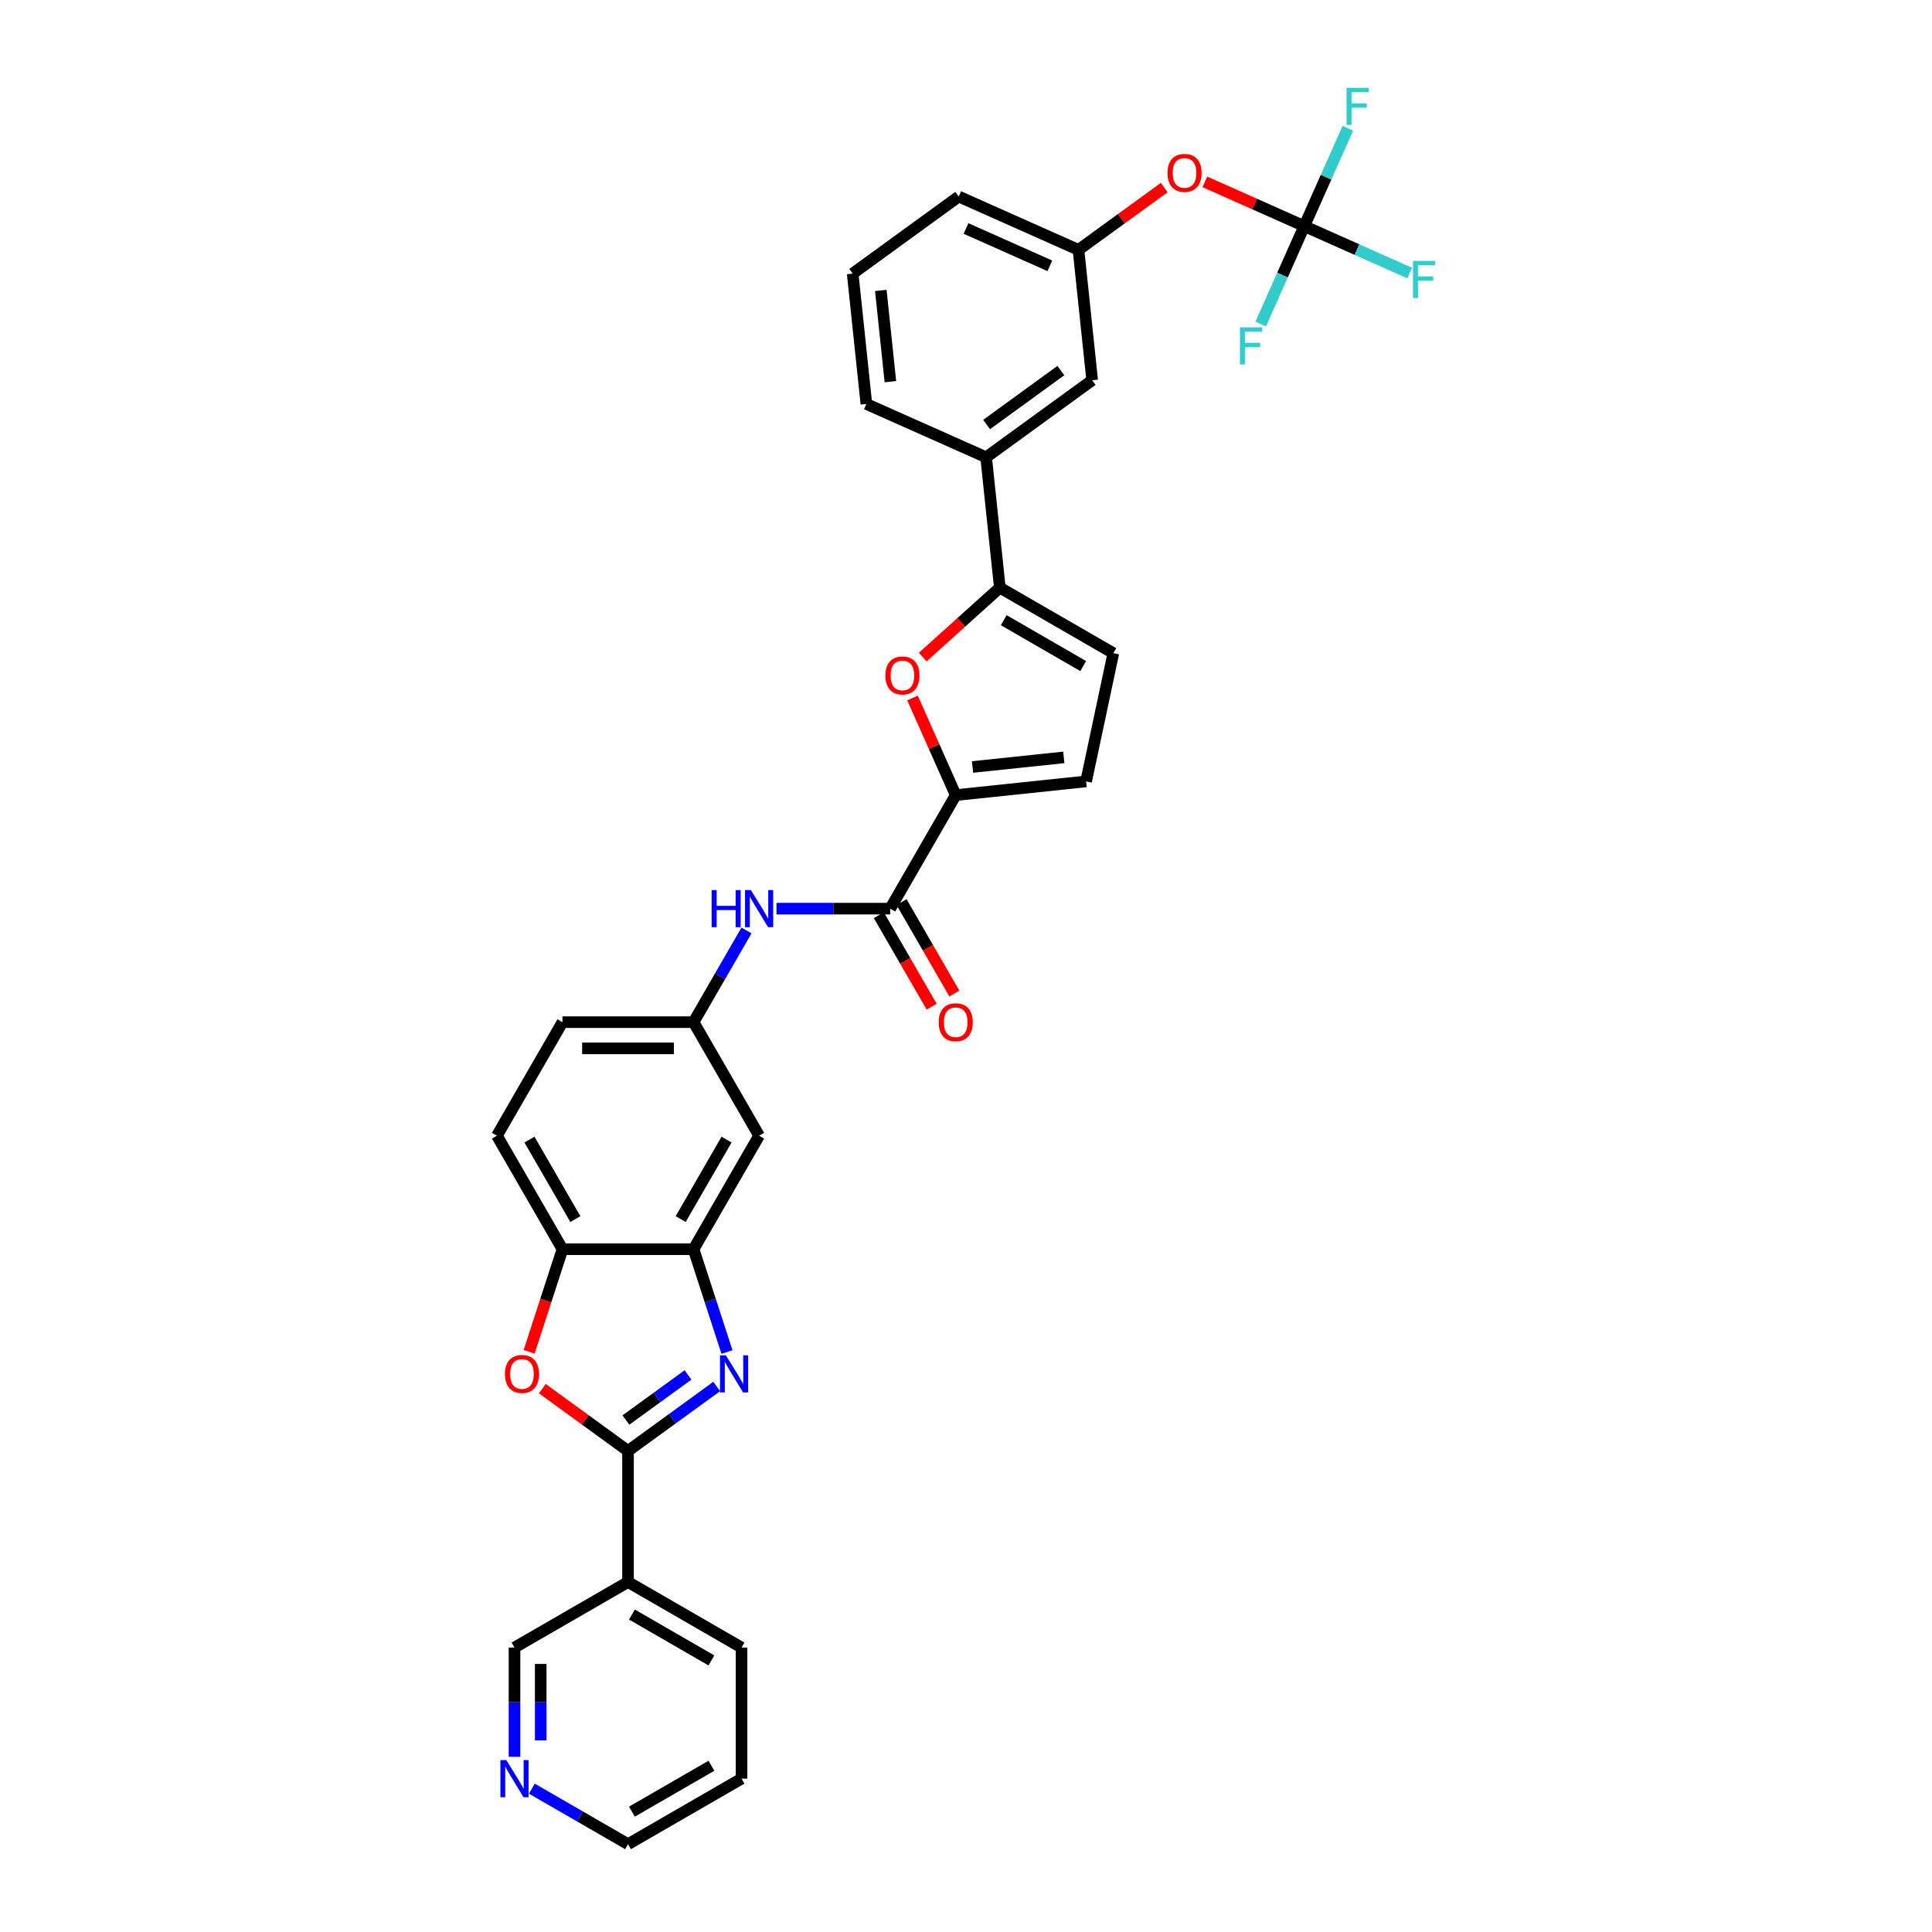 <?xml version='1.0' encoding='iso-8859-1'?>
<svg version='1.1' baseProfile='full'
              xmlns='http://www.w3.org/2000/svg'
                      xmlns:rdkit='http://www.rdkit.org/xml'
                      xmlns:xlink='http://www.w3.org/1999/xlink'
                  xml:space='preserve'
width='1000px' height='1000px' viewBox='0 0 1000 1000'>
<!-- END OF HEADER -->
<rect style='opacity:1.0;fill:#FFFFFF;stroke:none' width='1000' height='1000' x='0' y='0'> </rect>
<path class='bond-0' d='M 325.061,750.997 L 348.015,734.32' style='fill:none;fill-rule:evenodd;stroke:#000000;stroke-width:6px;stroke-linecap:butt;stroke-linejoin:miter;stroke-opacity:1' />
<path class='bond-0' d='M 348.015,734.32 L 370.969,717.643' style='fill:none;fill-rule:evenodd;stroke:#0000FF;stroke-width:6px;stroke-linecap:butt;stroke-linejoin:miter;stroke-opacity:1' />
<path class='bond-0' d='M 323.971,735.016 L 340.039,723.342' style='fill:none;fill-rule:evenodd;stroke:#000000;stroke-width:6px;stroke-linecap:butt;stroke-linejoin:miter;stroke-opacity:1' />
<path class='bond-0' d='M 340.039,723.342 L 356.107,711.668' style='fill:none;fill-rule:evenodd;stroke:#0000FF;stroke-width:6px;stroke-linecap:butt;stroke-linejoin:miter;stroke-opacity:1' />
<path class='bond-3' d='M 325.061,750.997 L 302.874,734.877' style='fill:none;fill-rule:evenodd;stroke:#000000;stroke-width:6px;stroke-linecap:butt;stroke-linejoin:miter;stroke-opacity:1' />
<path class='bond-3' d='M 302.874,734.877 L 280.686,718.757' style='fill:none;fill-rule:evenodd;stroke:#FF0000;stroke-width:6px;stroke-linecap:butt;stroke-linejoin:miter;stroke-opacity:1' />
<path class='bond-9' d='M 325.061,750.997 L 325.061,818.846' style='fill:none;fill-rule:evenodd;stroke:#000000;stroke-width:6px;stroke-linecap:butt;stroke-linejoin:miter;stroke-opacity:1' />
<path class='bond-5' d='M 376.28,699.812 L 367.633,673.2' style='fill:none;fill-rule:evenodd;stroke:#0000FF;stroke-width:6px;stroke-linecap:butt;stroke-linejoin:miter;stroke-opacity:1' />
<path class='bond-5' d='M 367.633,673.2 L 358.986,646.587' style='fill:none;fill-rule:evenodd;stroke:#000000;stroke-width:6px;stroke-linecap:butt;stroke-linejoin:miter;stroke-opacity:1' />
<path class='bond-1' d='M 494.685,411.55 L 460.76,470.309' style='fill:none;fill-rule:evenodd;stroke:#000000;stroke-width:6px;stroke-linecap:butt;stroke-linejoin:miter;stroke-opacity:1' />
<path class='bond-2' d='M 494.685,411.55 L 483.493,386.414' style='fill:none;fill-rule:evenodd;stroke:#000000;stroke-width:6px;stroke-linecap:butt;stroke-linejoin:miter;stroke-opacity:1' />
<path class='bond-2' d='M 483.493,386.414 L 472.302,361.277' style='fill:none;fill-rule:evenodd;stroke:#FF0000;stroke-width:6px;stroke-linecap:butt;stroke-linejoin:miter;stroke-opacity:1' />
<path class='bond-10' d='M 494.685,411.55 L 562.163,404.458' style='fill:none;fill-rule:evenodd;stroke:#000000;stroke-width:6px;stroke-linecap:butt;stroke-linejoin:miter;stroke-opacity:1' />
<path class='bond-10' d='M 503.388,396.991 L 550.622,392.026' style='fill:none;fill-rule:evenodd;stroke:#000000;stroke-width:6px;stroke-linecap:butt;stroke-linejoin:miter;stroke-opacity:1' />
<path class='bond-4' d='M 477.605,340.097 L 497.557,322.132' style='fill:none;fill-rule:evenodd;stroke:#FF0000;stroke-width:6px;stroke-linecap:butt;stroke-linejoin:miter;stroke-opacity:1' />
<path class='bond-4' d='M 497.557,322.132 L 517.51,304.166' style='fill:none;fill-rule:evenodd;stroke:#000000;stroke-width:6px;stroke-linecap:butt;stroke-linejoin:miter;stroke-opacity:1' />
<path class='bond-8' d='M 273.878,699.704 L 282.507,673.146' style='fill:none;fill-rule:evenodd;stroke:#FF0000;stroke-width:6px;stroke-linecap:butt;stroke-linejoin:miter;stroke-opacity:1' />
<path class='bond-8' d='M 282.507,673.146 L 291.136,646.587' style='fill:none;fill-rule:evenodd;stroke:#000000;stroke-width:6px;stroke-linecap:butt;stroke-linejoin:miter;stroke-opacity:1' />
<path class='bond-14' d='M 517.51,304.166 L 510.418,236.688' style='fill:none;fill-rule:evenodd;stroke:#000000;stroke-width:6px;stroke-linecap:butt;stroke-linejoin:miter;stroke-opacity:1' />
<path class='bond-36' d='M 517.51,304.166 L 576.269,338.091' style='fill:none;fill-rule:evenodd;stroke:#000000;stroke-width:6px;stroke-linecap:butt;stroke-linejoin:miter;stroke-opacity:1' />
<path class='bond-36' d='M 519.539,321.007 L 560.67,344.754' style='fill:none;fill-rule:evenodd;stroke:#000000;stroke-width:6px;stroke-linecap:butt;stroke-linejoin:miter;stroke-opacity:1' />
<path class='bond-13' d='M 358.986,646.587 L 392.911,587.828' style='fill:none;fill-rule:evenodd;stroke:#000000;stroke-width:6px;stroke-linecap:butt;stroke-linejoin:miter;stroke-opacity:1' />
<path class='bond-13' d='M 352.323,630.989 L 376.07,589.857' style='fill:none;fill-rule:evenodd;stroke:#000000;stroke-width:6px;stroke-linecap:butt;stroke-linejoin:miter;stroke-opacity:1' />
<path class='bond-33' d='M 358.986,646.587 L 291.136,646.587' style='fill:none;fill-rule:evenodd;stroke:#000000;stroke-width:6px;stroke-linecap:butt;stroke-linejoin:miter;stroke-opacity:1' />
<path class='bond-6' d='M 460.76,470.309 L 431.327,470.309' style='fill:none;fill-rule:evenodd;stroke:#000000;stroke-width:6px;stroke-linecap:butt;stroke-linejoin:miter;stroke-opacity:1' />
<path class='bond-6' d='M 431.327,470.309 L 401.894,470.309' style='fill:none;fill-rule:evenodd;stroke:#0000FF;stroke-width:6px;stroke-linecap:butt;stroke-linejoin:miter;stroke-opacity:1' />
<path class='bond-17' d='M 454.884,473.702 L 468.552,497.375' style='fill:none;fill-rule:evenodd;stroke:#000000;stroke-width:6px;stroke-linecap:butt;stroke-linejoin:miter;stroke-opacity:1' />
<path class='bond-17' d='M 468.552,497.375 L 482.22,521.049' style='fill:none;fill-rule:evenodd;stroke:#FF0000;stroke-width:6px;stroke-linecap:butt;stroke-linejoin:miter;stroke-opacity:1' />
<path class='bond-17' d='M 466.636,466.917 L 480.304,490.59' style='fill:none;fill-rule:evenodd;stroke:#000000;stroke-width:6px;stroke-linecap:butt;stroke-linejoin:miter;stroke-opacity:1' />
<path class='bond-17' d='M 480.304,490.59 L 493.972,514.264' style='fill:none;fill-rule:evenodd;stroke:#FF0000;stroke-width:6px;stroke-linecap:butt;stroke-linejoin:miter;stroke-opacity:1' />
<path class='bond-7' d='M 675.092,117.046 L 649.358,105.588' style='fill:none;fill-rule:evenodd;stroke:#000000;stroke-width:6px;stroke-linecap:butt;stroke-linejoin:miter;stroke-opacity:1' />
<path class='bond-7' d='M 649.358,105.588 L 623.625,94.131' style='fill:none;fill-rule:evenodd;stroke:#FF0000;stroke-width:6px;stroke-linecap:butt;stroke-linejoin:miter;stroke-opacity:1' />
<path class='bond-22' d='M 675.092,117.046 L 702.379,129.195' style='fill:none;fill-rule:evenodd;stroke:#000000;stroke-width:6px;stroke-linecap:butt;stroke-linejoin:miter;stroke-opacity:1' />
<path class='bond-22' d='M 702.379,129.195 L 729.666,141.344' style='fill:none;fill-rule:evenodd;stroke:#33CCCC;stroke-width:6px;stroke-linecap:butt;stroke-linejoin:miter;stroke-opacity:1' />
<path class='bond-23' d='M 675.092,117.046 L 686.374,91.706' style='fill:none;fill-rule:evenodd;stroke:#000000;stroke-width:6px;stroke-linecap:butt;stroke-linejoin:miter;stroke-opacity:1' />
<path class='bond-23' d='M 686.374,91.706 L 697.656,66.366' style='fill:none;fill-rule:evenodd;stroke:#33CCCC;stroke-width:6px;stroke-linecap:butt;stroke-linejoin:miter;stroke-opacity:1' />
<path class='bond-24' d='M 675.092,117.046 L 663.81,142.386' style='fill:none;fill-rule:evenodd;stroke:#000000;stroke-width:6px;stroke-linecap:butt;stroke-linejoin:miter;stroke-opacity:1' />
<path class='bond-24' d='M 663.81,142.386 L 652.528,167.725' style='fill:none;fill-rule:evenodd;stroke:#33CCCC;stroke-width:6px;stroke-linecap:butt;stroke-linejoin:miter;stroke-opacity:1' />
<path class='bond-21' d='M 291.136,646.587 L 257.212,587.828' style='fill:none;fill-rule:evenodd;stroke:#000000;stroke-width:6px;stroke-linecap:butt;stroke-linejoin:miter;stroke-opacity:1' />
<path class='bond-21' d='M 297.8,630.989 L 274.052,589.857' style='fill:none;fill-rule:evenodd;stroke:#000000;stroke-width:6px;stroke-linecap:butt;stroke-linejoin:miter;stroke-opacity:1' />
<path class='bond-26' d='M 325.061,818.846 L 266.302,852.771' style='fill:none;fill-rule:evenodd;stroke:#000000;stroke-width:6px;stroke-linecap:butt;stroke-linejoin:miter;stroke-opacity:1' />
<path class='bond-27' d='M 325.061,818.846 L 383.82,852.771' style='fill:none;fill-rule:evenodd;stroke:#000000;stroke-width:6px;stroke-linecap:butt;stroke-linejoin:miter;stroke-opacity:1' />
<path class='bond-27' d='M 327.09,835.687 L 368.222,859.434' style='fill:none;fill-rule:evenodd;stroke:#000000;stroke-width:6px;stroke-linecap:butt;stroke-linejoin:miter;stroke-opacity:1' />
<path class='bond-11' d='M 562.163,404.458 L 576.269,338.091' style='fill:none;fill-rule:evenodd;stroke:#000000;stroke-width:6px;stroke-linecap:butt;stroke-linejoin:miter;stroke-opacity:1' />
<path class='bond-12' d='M 386.384,481.613 L 372.685,505.341' style='fill:none;fill-rule:evenodd;stroke:#0000FF;stroke-width:6px;stroke-linecap:butt;stroke-linejoin:miter;stroke-opacity:1' />
<path class='bond-12' d='M 372.685,505.341 L 358.986,529.069' style='fill:none;fill-rule:evenodd;stroke:#000000;stroke-width:6px;stroke-linecap:butt;stroke-linejoin:miter;stroke-opacity:1' />
<path class='bond-15' d='M 392.911,587.828 L 358.986,529.069' style='fill:none;fill-rule:evenodd;stroke:#000000;stroke-width:6px;stroke-linecap:butt;stroke-linejoin:miter;stroke-opacity:1' />
<path class='bond-18' d='M 510.418,236.688 L 565.309,196.807' style='fill:none;fill-rule:evenodd;stroke:#000000;stroke-width:6px;stroke-linecap:butt;stroke-linejoin:miter;stroke-opacity:1' />
<path class='bond-18' d='M 510.675,219.728 L 549.099,191.811' style='fill:none;fill-rule:evenodd;stroke:#000000;stroke-width:6px;stroke-linecap:butt;stroke-linejoin:miter;stroke-opacity:1' />
<path class='bond-28' d='M 510.418,236.688 L 448.434,209.092' style='fill:none;fill-rule:evenodd;stroke:#000000;stroke-width:6px;stroke-linecap:butt;stroke-linejoin:miter;stroke-opacity:1' />
<path class='bond-35' d='M 358.986,529.069 L 291.136,529.069' style='fill:none;fill-rule:evenodd;stroke:#000000;stroke-width:6px;stroke-linecap:butt;stroke-linejoin:miter;stroke-opacity:1' />
<path class='bond-35' d='M 348.808,542.639 L 301.314,542.639' style='fill:none;fill-rule:evenodd;stroke:#000000;stroke-width:6px;stroke-linecap:butt;stroke-linejoin:miter;stroke-opacity:1' />
<path class='bond-16' d='M 602.592,97.09 L 580.404,113.21' style='fill:none;fill-rule:evenodd;stroke:#FF0000;stroke-width:6px;stroke-linecap:butt;stroke-linejoin:miter;stroke-opacity:1' />
<path class='bond-16' d='M 580.404,113.21 L 558.217,129.33' style='fill:none;fill-rule:evenodd;stroke:#000000;stroke-width:6px;stroke-linecap:butt;stroke-linejoin:miter;stroke-opacity:1' />
<path class='bond-20' d='M 565.309,196.807 L 558.217,129.33' style='fill:none;fill-rule:evenodd;stroke:#000000;stroke-width:6px;stroke-linecap:butt;stroke-linejoin:miter;stroke-opacity:1' />
<path class='bond-19' d='M 266.302,909.317 L 266.302,881.044' style='fill:none;fill-rule:evenodd;stroke:#0000FF;stroke-width:6px;stroke-linecap:butt;stroke-linejoin:miter;stroke-opacity:1' />
<path class='bond-19' d='M 266.302,881.044 L 266.302,852.771' style='fill:none;fill-rule:evenodd;stroke:#000000;stroke-width:6px;stroke-linecap:butt;stroke-linejoin:miter;stroke-opacity:1' />
<path class='bond-19' d='M 279.872,900.835 L 279.872,881.044' style='fill:none;fill-rule:evenodd;stroke:#0000FF;stroke-width:6px;stroke-linecap:butt;stroke-linejoin:miter;stroke-opacity:1' />
<path class='bond-19' d='M 279.872,881.044 L 279.872,861.253' style='fill:none;fill-rule:evenodd;stroke:#000000;stroke-width:6px;stroke-linecap:butt;stroke-linejoin:miter;stroke-opacity:1' />
<path class='bond-34' d='M 275.285,925.807 L 300.173,940.176' style='fill:none;fill-rule:evenodd;stroke:#0000FF;stroke-width:6px;stroke-linecap:butt;stroke-linejoin:miter;stroke-opacity:1' />
<path class='bond-34' d='M 300.173,940.176 L 325.061,954.545' style='fill:none;fill-rule:evenodd;stroke:#000000;stroke-width:6px;stroke-linecap:butt;stroke-linejoin:miter;stroke-opacity:1' />
<path class='bond-37' d='M 558.217,129.33 L 496.233,101.733' style='fill:none;fill-rule:evenodd;stroke:#000000;stroke-width:6px;stroke-linecap:butt;stroke-linejoin:miter;stroke-opacity:1' />
<path class='bond-37' d='M 543.4,137.587 L 500.011,118.269' style='fill:none;fill-rule:evenodd;stroke:#000000;stroke-width:6px;stroke-linecap:butt;stroke-linejoin:miter;stroke-opacity:1' />
<path class='bond-25' d='M 257.212,587.828 L 291.136,529.069' style='fill:none;fill-rule:evenodd;stroke:#000000;stroke-width:6px;stroke-linecap:butt;stroke-linejoin:miter;stroke-opacity:1' />
<path class='bond-32' d='M 383.82,852.771 L 383.82,920.621' style='fill:none;fill-rule:evenodd;stroke:#000000;stroke-width:6px;stroke-linecap:butt;stroke-linejoin:miter;stroke-opacity:1' />
<path class='bond-29' d='M 448.434,209.092 L 441.342,141.614' style='fill:none;fill-rule:evenodd;stroke:#000000;stroke-width:6px;stroke-linecap:butt;stroke-linejoin:miter;stroke-opacity:1' />
<path class='bond-29' d='M 460.866,197.551 L 455.901,150.317' style='fill:none;fill-rule:evenodd;stroke:#000000;stroke-width:6px;stroke-linecap:butt;stroke-linejoin:miter;stroke-opacity:1' />
<path class='bond-31' d='M 441.342,141.614 L 496.233,101.733' style='fill:none;fill-rule:evenodd;stroke:#000000;stroke-width:6px;stroke-linecap:butt;stroke-linejoin:miter;stroke-opacity:1' />
<path class='bond-30' d='M 325.061,954.545 L 383.82,920.621' style='fill:none;fill-rule:evenodd;stroke:#000000;stroke-width:6px;stroke-linecap:butt;stroke-linejoin:miter;stroke-opacity:1' />
<path class='bond-30' d='M 327.09,937.705 L 368.222,913.958' style='fill:none;fill-rule:evenodd;stroke:#000000;stroke-width:6px;stroke-linecap:butt;stroke-linejoin:miter;stroke-opacity:1' />
<path  class='atom-1' d='M 375.705 701.509
L 382.002 711.686
Q 382.626 712.69, 383.63 714.509
Q 384.634 716.327, 384.688 716.435
L 384.688 701.509
L 387.24 701.509
L 387.24 720.724
L 384.607 720.724
L 377.849 709.596
Q 377.062 708.294, 376.221 706.801
Q 375.407 705.308, 375.162 704.847
L 375.162 720.724
L 372.665 720.724
L 372.665 701.509
L 375.705 701.509
' fill='#0000FF'/>
<path  class='atom-3' d='M 458.268 349.621
Q 458.268 345.007, 460.547 342.429
Q 462.827 339.85, 467.088 339.85
Q 471.349 339.85, 473.629 342.429
Q 475.908 345.007, 475.908 349.621
Q 475.908 354.289, 473.601 356.948
Q 471.295 359.581, 467.088 359.581
Q 462.854 359.581, 460.547 356.948
Q 458.268 354.316, 458.268 349.621
M 467.088 357.41
Q 470.019 357.41, 471.593 355.456
Q 473.194 353.474, 473.194 349.621
Q 473.194 345.848, 471.593 343.948
Q 470.019 342.021, 467.088 342.021
Q 464.157 342.021, 462.556 343.921
Q 460.981 345.821, 460.981 349.621
Q 460.981 353.502, 462.556 355.456
Q 464.157 357.41, 467.088 357.41
' fill='#FF0000'/>
<path  class='atom-4' d='M 261.349 711.17
Q 261.349 706.557, 263.629 703.978
Q 265.909 701.4, 270.17 701.4
Q 274.431 701.4, 276.71 703.978
Q 278.99 706.557, 278.99 711.17
Q 278.99 715.838, 276.683 718.498
Q 274.376 721.131, 270.17 721.131
Q 265.936 721.131, 263.629 718.498
Q 261.349 715.866, 261.349 711.17
M 270.17 718.959
Q 273.101 718.959, 274.675 717.005
Q 276.276 715.024, 276.276 711.17
Q 276.276 707.398, 274.675 705.498
Q 273.101 703.571, 270.17 703.571
Q 267.239 703.571, 265.637 705.471
Q 264.063 707.371, 264.063 711.17
Q 264.063 715.051, 265.637 717.005
Q 267.239 718.959, 270.17 718.959
' fill='#FF0000'/>
<path  class='atom-13' d='M 368.336 460.702
L 370.941 460.702
L 370.941 468.871
L 380.766 468.871
L 380.766 460.702
L 383.371 460.702
L 383.371 479.917
L 380.766 479.917
L 380.766 471.042
L 370.941 471.042
L 370.941 479.917
L 368.336 479.917
L 368.336 460.702
' fill='#0000FF'/>
<path  class='atom-13' d='M 388.663 460.702
L 394.96 470.879
Q 395.584 471.883, 396.588 473.702
Q 397.592 475.52, 397.646 475.629
L 397.646 460.702
L 400.198 460.702
L 400.198 479.917
L 397.565 479.917
L 390.807 468.789
Q 390.02 467.487, 389.179 465.994
Q 388.365 464.501, 388.12 464.04
L 388.12 479.917
L 385.624 479.917
L 385.624 460.702
L 388.663 460.702
' fill='#0000FF'/>
<path  class='atom-17' d='M 604.288 89.503
Q 604.288 84.889, 606.568 82.311
Q 608.847 79.733, 613.108 79.733
Q 617.369 79.733, 619.649 82.311
Q 621.929 84.889, 621.929 89.503
Q 621.929 94.171, 619.622 96.831
Q 617.315 99.463, 613.108 99.463
Q 608.874 99.463, 606.568 96.831
Q 604.288 94.198, 604.288 89.503
M 613.108 97.292
Q 616.039 97.292, 617.613 95.338
Q 619.215 93.357, 619.215 89.503
Q 619.215 85.731, 617.613 83.831
Q 616.039 81.904, 613.108 81.904
Q 610.177 81.904, 608.576 83.804
Q 607.002 85.704, 607.002 89.503
Q 607.002 93.384, 608.576 95.338
Q 610.177 97.292, 613.108 97.292
' fill='#FF0000'/>
<path  class='atom-18' d='M 485.864 529.123
Q 485.864 524.509, 488.144 521.931
Q 490.424 519.353, 494.685 519.353
Q 498.946 519.353, 501.225 521.931
Q 503.505 524.509, 503.505 529.123
Q 503.505 533.791, 501.198 536.451
Q 498.891 539.083, 494.685 539.083
Q 490.451 539.083, 488.144 536.451
Q 485.864 533.818, 485.864 529.123
M 494.685 536.912
Q 497.616 536.912, 499.19 534.958
Q 500.791 532.977, 500.791 529.123
Q 500.791 525.351, 499.19 523.451
Q 497.616 521.524, 494.685 521.524
Q 491.754 521.524, 490.152 523.424
Q 488.578 525.323, 488.578 529.123
Q 488.578 533.004, 490.152 534.958
Q 491.754 536.912, 494.685 536.912
' fill='#FF0000'/>
<path  class='atom-20' d='M 262.054 911.013
L 268.351 921.191
Q 268.975 922.195, 269.979 924.013
Q 270.983 925.832, 271.038 925.94
L 271.038 911.013
L 273.589 911.013
L 273.589 930.228
L 270.956 930.228
L 264.198 919.101
Q 263.411 917.798, 262.57 916.305
Q 261.756 914.813, 261.512 914.351
L 261.512 930.228
L 259.015 930.228
L 259.015 911.013
L 262.054 911.013
' fill='#0000FF'/>
<path  class='atom-23' d='M 731.363 135.035
L 742.788 135.035
L 742.788 137.233
L 733.941 137.233
L 733.941 143.068
L 741.811 143.068
L 741.811 145.294
L 733.941 145.294
L 733.941 154.25
L 731.363 154.25
L 731.363 135.035
' fill='#33CCCC'/>
<path  class='atom-24' d='M 696.976 45.455
L 708.402 45.455
L 708.402 47.653
L 699.554 47.653
L 699.554 53.488
L 707.425 53.488
L 707.425 55.713
L 699.554 55.713
L 699.554 64.669
L 696.976 64.669
L 696.976 45.455
' fill='#33CCCC'/>
<path  class='atom-25' d='M 641.782 169.422
L 653.208 169.422
L 653.208 171.62
L 644.36 171.62
L 644.36 177.455
L 652.231 177.455
L 652.231 179.681
L 644.36 179.681
L 644.36 188.637
L 641.782 188.637
L 641.782 169.422
' fill='#33CCCC'/>
</svg>
